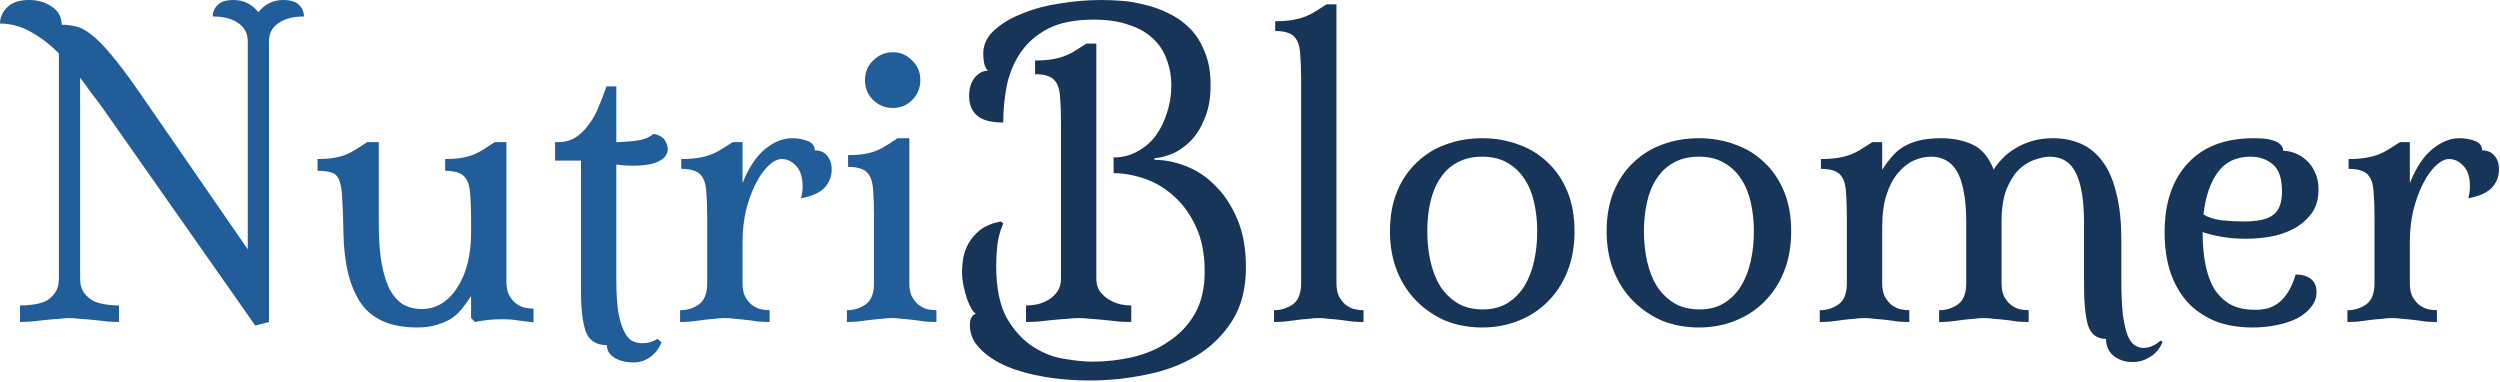 <svg width="955" height="146" viewBox="0 0 955 146" fill="none" xmlns="http://www.w3.org/2000/svg">
<path d="M920.558 108.15C920.558 110.15 920.858 111.8 921.458 113.1C922.158 114.4 922.958 115.45 923.858 116.25C924.858 117.05 925.958 117.65 927.158 118.05C928.458 118.35 929.708 118.5 930.908 118.5V123C929.708 123 928.358 122.95 926.858 122.85C925.458 122.65 923.958 122.45 922.358 122.25C920.758 122.05 919.208 121.9 917.708 121.8C916.308 121.6 915.008 121.5 913.808 121.5C912.608 121.5 911.258 121.6 909.758 121.8C908.358 121.9 906.858 122.05 905.258 122.25C903.658 122.45 902.108 122.65 900.608 122.85C899.208 122.95 897.908 123 896.708 123V118.5C899.408 118.5 901.808 117.75 903.908 116.25C906.008 114.75 907.058 112.05 907.058 108.15V83.1C907.058 79.4 906.958 76.35 906.758 73.95C906.658 71.45 906.258 69.55 905.558 68.25C904.858 66.85 903.858 65.9 902.558 65.4C901.258 64.8 899.458 64.5 897.158 64.5V60.75C899.658 60.75 901.808 60.6 903.608 60.3C905.508 60 907.208 59.55 908.708 58.95C910.208 58.35 911.558 57.65 912.758 56.85C914.058 56.05 915.408 55.2 916.808 54.3H920.558V69.9C922.958 64 925.808 59.7 929.108 57C932.508 54.2 935.958 52.8 939.458 52.8C941.658 52.8 943.658 53.15 945.458 53.85C947.258 54.55 948.158 55.75 948.158 57.45C950.158 57.45 951.708 58.1 952.808 59.4C954.008 60.7 954.608 62.5 954.608 64.8C954.608 67.4 953.708 69.7 951.908 71.7C950.108 73.6 947.108 74.95 942.908 75.75C943.308 74.25 943.508 72.75 943.508 71.25C943.508 67.65 942.658 65 940.958 63.3C939.358 61.6 937.558 60.75 935.558 60.75C933.958 60.75 932.258 61.6 930.458 63.3C928.758 64.9 927.158 67.15 925.658 70.05C924.158 72.95 922.908 76.35 921.908 80.25C921.008 84.05 920.558 88.2 920.558 92.7V108.15Z" fill="#173559"/>
<path d="M861.37 118.35C862.87 118.35 864.37 118.2 865.87 117.9C867.37 117.5 868.77 116.85 870.07 115.95C871.47 114.95 872.72 113.6 873.82 111.9C875.02 110.1 876.07 107.75 876.97 104.85C879.27 104.85 881.17 105.4 882.67 106.5C884.17 107.6 884.92 109.3 884.92 111.6C884.92 113.7 884.22 115.6 882.82 117.3C881.52 119 879.72 120.45 877.42 121.65C875.22 122.75 872.62 123.6 869.62 124.2C866.72 124.8 863.67 125.1 860.47 125.1C854.97 125.1 850.12 124.25 845.92 122.55C841.72 120.75 838.22 118.3 835.42 115.2C832.62 112 830.47 108.15 828.97 103.65C827.57 99.15 826.87 94.2 826.87 88.8C826.87 77.6 829.82 68.8 835.72 62.4C841.62 56 850.02 52.8 860.92 52.8C862.22 52.8 863.52 52.85 864.82 52.95C866.12 53.05 867.32 53.3 868.42 53.7C869.52 54 870.42 54.5 871.12 55.2C871.82 55.8 872.17 56.6 872.17 57.6C873.67 57.6 875.17 57.9 876.67 58.5C878.27 59.1 879.72 60 881.02 61.2C882.42 62.4 883.52 63.95 884.32 65.85C885.22 67.65 885.67 69.85 885.67 72.45C885.67 76.15 884.77 79.2 882.97 81.6C881.17 84 878.87 85.95 876.07 87.45C873.37 88.85 870.37 89.85 867.07 90.45C863.87 90.95 860.82 91.2 857.92 91.2C854.62 91.2 851.52 90.95 848.62 90.45C845.82 89.95 843.42 89.35 841.42 88.65V89.25C841.42 93.45 841.77 97.35 842.47 100.95C843.17 104.55 844.27 107.65 845.77 110.25C847.37 112.75 849.42 114.75 851.92 116.25C854.52 117.65 857.67 118.35 861.37 118.35ZM859.72 59.85C854.32 59.85 850.17 61.8 847.27 65.7C844.37 69.6 842.52 75 841.72 81.9C843.42 83 845.72 83.75 848.62 84.15C851.62 84.45 854.47 84.6 857.17 84.6C862.57 84.6 866.32 83.75 868.42 82.05C870.62 80.35 871.72 77.4 871.72 73.2C871.72 68.2 870.57 64.75 868.27 62.85C865.97 60.85 863.12 59.85 859.72 59.85Z" fill="#173559"/>
<path d="M764.596 108.15C764.596 110.15 764.896 111.8 765.496 113.1C766.196 114.4 766.996 115.45 767.896 116.25C768.896 117.05 769.995 117.65 771.195 118.05C772.495 118.35 773.745 118.5 774.945 118.5V123C773.745 123 772.396 122.95 770.896 122.85C769.496 122.65 767.996 122.45 766.396 122.25C764.796 122.05 763.246 121.9 761.746 121.8C760.346 121.6 759.046 121.5 757.846 121.5C756.646 121.5 755.296 121.6 753.796 121.8C752.396 121.9 750.896 122.05 749.296 122.25C747.696 122.45 746.146 122.65 744.646 122.85C743.246 122.95 741.946 123 740.746 123V118.5C743.446 118.5 745.845 117.75 747.945 116.25C750.045 114.75 751.096 112.05 751.096 108.15V84.9C751.096 80 750.746 75.95 750.046 72.75C749.446 69.55 748.546 67 747.346 65.1C746.146 63.2 744.696 61.85 742.996 61.05C741.396 60.25 739.646 59.85 737.746 59.85C735.446 59.85 733.196 60.35 730.996 61.35C728.796 62.35 726.796 63.95 724.996 66.15C723.196 68.25 721.746 71 720.646 74.4C719.546 77.8 718.996 81.95 718.996 86.85V108.15C718.996 110.15 719.296 111.8 719.896 113.1C720.596 114.4 721.396 115.45 722.296 116.25C723.296 117.05 724.396 117.65 725.596 118.05C726.896 118.35 728.146 118.5 729.346 118.5V123C728.146 123 726.796 122.95 725.296 122.85C723.896 122.65 722.396 122.45 720.796 122.25C719.196 122.05 717.646 121.9 716.146 121.8C714.746 121.6 713.446 121.5 712.246 121.5C711.046 121.5 709.695 121.6 708.195 121.8C706.795 121.9 705.295 122.05 703.695 122.25C702.095 122.45 700.546 122.65 699.046 122.85C697.646 122.95 696.346 123 695.146 123V118.5C697.846 118.5 700.246 117.75 702.346 116.25C704.446 114.75 705.496 112.05 705.496 108.15V83.1C705.496 79.4 705.395 76.35 705.195 73.95C705.095 71.45 704.696 69.55 703.996 68.25C703.296 66.85 702.296 65.9 700.996 65.4C699.696 64.8 697.896 64.5 695.596 64.5V60.75C698.096 60.75 700.246 60.6 702.046 60.3C703.946 60 705.646 59.55 707.146 58.95C708.646 58.35 709.995 57.65 711.195 56.85C712.495 56.05 713.846 55.2 715.246 54.3H718.996V64.8C720.096 63.1 721.245 61.55 722.445 60.15C723.645 58.65 725.096 57.35 726.796 56.25C728.596 55.15 730.645 54.3 732.945 53.7C735.345 53.1 738.196 52.8 741.496 52.8C745.996 52.8 749.996 53.6 753.496 55.2C756.996 56.8 759.696 60 761.596 64.8C762.396 63.4 763.496 62 764.896 60.6C766.296 59.1 767.946 57.8 769.846 56.7C771.746 55.5 773.896 54.55 776.296 53.85C778.696 53.15 781.346 52.8 784.246 52.8C788.146 52.8 791.696 53.5 794.896 54.9C798.096 56.3 800.846 58.55 803.146 61.65C805.446 64.65 807.196 68.65 808.396 73.65C809.696 78.55 810.346 84.55 810.346 91.65V106.5C810.346 112.2 810.545 116.8 810.945 120.3C811.445 123.7 812.046 126.3 812.746 128.1C813.546 130 814.446 131.25 815.446 131.85C816.546 132.55 817.646 132.9 818.746 132.9C820.146 132.9 821.396 132.6 822.496 132C823.596 131.5 824.546 130.85 825.346 130.05L826.096 130.65C824.996 133.25 823.396 135.15 821.296 136.35C819.296 137.65 817.096 138.3 814.696 138.3C811.796 138.3 809.346 137.5 807.346 135.9C805.446 134.3 804.496 132.15 804.496 129.45C800.996 129.45 798.696 127.7 797.596 124.2C796.596 120.7 796.096 115.55 796.096 108.75V85.2C796.096 76.8 795.096 70.5 793.096 66.3C791.096 62 787.696 59.85 782.896 59.85C781.496 59.85 779.746 60.2 777.646 60.9C775.546 61.5 773.496 62.7 771.496 64.5C769.596 66.3 767.946 68.85 766.546 72.15C765.246 75.35 764.596 79.55 764.596 84.75V108.15Z" fill="#173559"/>
<path d="M648.982 125.1C643.982 125.1 639.332 124.25 635.032 122.55C630.832 120.75 627.132 118.25 623.932 115.05C620.732 111.85 618.232 108 616.432 103.5C614.632 99 613.732 93.95 613.732 88.35C613.732 82.65 614.632 77.6 616.432 73.2C618.232 68.8 620.732 65.1 623.932 62.1C627.132 59 630.832 56.7 635.032 55.2C639.332 53.6 643.982 52.8 648.982 52.8C653.882 52.8 658.482 53.6 662.782 55.2C667.082 56.7 670.832 59 674.032 62.1C677.232 65.1 679.732 68.8 681.532 73.2C683.332 77.6 684.232 82.65 684.232 88.35C684.232 94.05 683.332 99.15 681.532 103.65C679.732 108.15 677.232 112 674.032 115.2C670.832 118.4 667.082 120.85 662.782 122.55C658.482 124.25 653.882 125.1 648.982 125.1ZM649.132 118.2C652.832 118.2 655.982 117.4 658.582 115.8C661.182 114.2 663.332 112.05 665.032 109.35C666.732 106.55 667.982 103.35 668.782 99.75C669.582 96.15 669.982 92.35 669.982 88.35C669.982 84.45 669.582 80.75 668.782 77.25C667.982 73.75 666.732 70.75 665.032 68.25C663.332 65.65 661.132 63.6 658.432 62.1C655.832 60.6 652.682 59.85 648.982 59.85C645.282 59.85 642.082 60.6 639.382 62.1C636.782 63.5 634.632 65.5 632.932 68.1C631.232 70.6 629.982 73.6 629.182 77.1C628.382 80.6 627.982 84.35 627.982 88.35C627.982 92.35 628.382 96.15 629.182 99.75C629.982 103.35 631.232 106.55 632.932 109.35C634.732 112.05 636.932 114.2 639.532 115.8C642.232 117.4 645.432 118.2 649.132 118.2Z" fill="#173559"/>
<path d="M566.218 125.1C561.218 125.1 556.568 124.25 552.268 122.55C548.068 120.75 544.368 118.25 541.168 115.05C537.968 111.85 535.468 108 533.668 103.5C531.868 99 530.968 93.95 530.968 88.35C530.968 82.65 531.868 77.6 533.668 73.2C535.468 68.8 537.968 65.1 541.168 62.1C544.368 59 548.068 56.7 552.268 55.2C556.568 53.6 561.218 52.8 566.218 52.8C571.118 52.8 575.718 53.6 580.018 55.2C584.318 56.7 588.068 59 591.268 62.1C594.468 65.1 596.968 68.8 598.768 73.2C600.568 77.6 601.468 82.65 601.468 88.35C601.468 94.05 600.568 99.15 598.768 103.65C596.968 108.15 594.468 112 591.268 115.2C588.068 118.4 584.318 120.85 580.018 122.55C575.718 124.25 571.118 125.1 566.218 125.1ZM566.368 118.2C570.068 118.2 573.218 117.4 575.818 115.8C578.418 114.2 580.568 112.05 582.268 109.35C583.968 106.55 585.218 103.35 586.018 99.75C586.818 96.15 587.218 92.35 587.218 88.35C587.218 84.45 586.818 80.75 586.018 77.25C585.218 73.75 583.968 70.75 582.268 68.25C580.568 65.65 578.368 63.6 575.668 62.1C573.068 60.6 569.918 59.85 566.218 59.85C562.518 59.85 559.318 60.6 556.618 62.1C554.018 63.5 551.868 65.5 550.168 68.1C548.468 70.6 547.218 73.6 546.418 77.1C545.618 80.6 545.218 84.35 545.218 88.35C545.218 92.35 545.618 96.15 546.418 99.75C547.218 103.35 548.468 106.55 550.168 109.35C551.968 112.05 554.168 114.2 556.768 115.8C559.468 117.4 562.668 118.2 566.368 118.2Z" fill="#173559"/>
<path d="M510.527 108.15C510.527 110.15 510.827 111.8 511.427 113.1C512.127 114.4 512.927 115.45 513.827 116.25C514.827 117.05 515.927 117.65 517.127 118.05C518.427 118.35 519.677 118.5 520.877 118.5V123C519.677 123 518.327 122.95 516.827 122.85C515.427 122.65 513.927 122.45 512.327 122.25C510.727 122.05 509.177 121.9 507.677 121.8C506.277 121.6 504.977 121.5 503.777 121.5C502.577 121.5 501.227 121.6 499.727 121.8C498.327 121.9 496.827 122.05 495.227 122.25C493.627 122.45 492.077 122.65 490.577 122.85C489.177 122.95 487.877 123 486.677 123V118.5C489.377 118.5 491.777 117.75 493.877 116.25C495.977 114.75 497.027 112.05 497.027 108.15V30.45C497.027 26.75 496.927 23.7 496.727 21.3C496.627 18.8 496.227 16.9 495.527 15.6C494.827 14.2 493.827 13.25 492.527 12.75C491.227 12.15 489.427 11.85 487.127 11.85V8.1C489.627 8.1 491.777 7.95 493.577 7.65C495.477 7.35 497.177 6.9 498.677 6.3C500.177 5.7 501.527 5 502.727 4.2C504.027 3.4 505.377 2.55 506.777 1.65H510.527V108.15Z" fill="#173559"/>
<path d="M418.795 106.35C418.795 108.35 419.245 110 420.145 111.3C421.145 112.6 422.295 113.65 423.595 114.45C424.995 115.25 426.445 115.85 427.945 116.25C429.545 116.55 430.945 116.7 432.145 116.7V123C430.945 123 429.445 122.95 427.645 122.85C425.845 122.65 423.995 122.45 422.095 122.25C420.195 122.05 418.345 121.9 416.545 121.8C414.745 121.6 413.245 121.5 412.045 121.5C410.845 121.5 409.345 121.6 407.545 121.8C405.745 121.9 403.895 122.05 401.995 122.25C400.095 122.45 398.245 122.65 396.445 122.85C394.645 122.95 393.145 123 391.945 123V116.7C393.245 116.7 394.695 116.55 396.295 116.25C397.895 115.85 399.345 115.25 400.645 114.45C401.945 113.65 403.045 112.6 403.945 111.3C404.845 110 405.295 108.35 405.295 106.35V46.95C405.295 43.25 405.195 40.2 404.995 37.8C404.895 35.3 404.495 33.4 403.795 32.1C403.095 30.7 402.095 29.75 400.795 29.25C399.495 28.65 397.695 28.35 395.395 28.35V23.1C397.895 23.1 400.045 22.95 401.845 22.65C403.745 22.35 405.445 21.9 406.945 21.3C408.445 20.7 409.795 20 410.995 19.2C412.295 18.4 413.645 17.55 415.045 16.65H418.795V106.35ZM420.745 0C422.845 0 425.345 0.1 428.245 0.3C431.145 0.5 434.145 1 437.245 1.8C440.345 2.5 443.395 3.6 446.395 5.1C449.395 6.5 452.095 8.4 454.495 10.8C456.895 13.2 458.795 16.2 460.195 19.8C461.695 23.3 462.445 27.55 462.445 32.55C462.445 37.35 461.745 41.45 460.345 44.85C459.045 48.25 457.345 51.1 455.245 53.4C453.145 55.6 450.845 57.3 448.345 58.5C445.845 59.6 443.395 60.25 440.995 60.45V61.05C444.895 61.05 448.895 61.85 452.995 63.45C457.195 65.05 460.945 67.55 464.245 70.95C467.645 74.25 470.445 78.5 472.645 83.7C474.845 88.8 475.945 94.95 475.945 102.15C475.945 110.25 474.195 117.05 470.695 122.55C467.195 128.05 462.645 132.5 457.045 135.9C451.445 139.3 445.045 141.7 437.845 143.1C430.745 144.6 423.545 145.35 416.245 145.35C410.445 145.35 404.795 144.9 399.295 144C393.795 143.1 388.895 141.75 384.595 139.95C380.395 138.15 376.995 135.9 374.395 133.2C371.795 130.6 370.495 127.6 370.495 124.2C370.495 121.8 371.245 120.35 372.745 119.85C372.245 119.55 371.695 118.9 371.095 117.9C370.495 116.9 369.945 115.7 369.445 114.3C368.945 112.8 368.495 111.15 368.095 109.35C367.695 107.45 367.495 105.55 367.495 103.65C367.495 102.15 367.645 100.45 367.945 98.55C368.345 96.55 369.045 94.65 370.045 92.85C371.145 90.95 372.645 89.25 374.545 87.75C376.545 86.25 379.145 85.2 382.345 84.6L383.245 85.35C382.145 87.85 381.395 90.55 380.995 93.45C380.695 96.25 380.545 98.95 380.545 101.55C380.545 109.95 381.895 116.6 384.595 121.5C387.395 126.3 390.745 129.95 394.645 132.45C398.545 134.95 402.545 136.5 406.645 137.1C410.845 137.8 414.395 138.15 417.295 138.15C422.595 138.15 427.795 137.55 432.895 136.35C437.995 135.15 442.545 133.15 446.545 130.35C450.645 127.65 453.945 124.15 456.445 119.85C458.945 115.45 460.195 110.1 460.195 103.8C460.195 97.1 459.095 91.4 456.895 86.7C454.695 81.9 451.895 78 448.495 75C445.095 71.9 441.345 69.65 437.245 68.25C433.145 66.85 429.195 66.15 425.395 66.15V60.15C428.695 60.15 431.695 59.4 434.395 57.9C437.195 56.4 439.545 54.4 441.445 51.9C443.345 49.3 444.795 46.35 445.795 43.05C446.895 39.75 447.445 36.3 447.445 32.7C447.445 29.1 446.845 25.75 445.645 22.65C444.545 19.55 442.795 16.9 440.395 14.7C437.995 12.4 434.895 10.65 431.095 9.45C427.395 8.15 422.945 7.5 417.745 7.5C410.645 7.5 404.845 8.65 400.345 10.95C395.945 13.25 392.445 16.3 389.845 20.1C387.345 23.8 385.595 28 384.595 32.7C383.695 37.3 383.245 42 383.245 46.8C378.545 46.8 375.195 45.9 373.195 44.1C371.195 42.3 370.195 39.85 370.195 36.75C370.195 33.85 370.895 31.5 372.295 29.7C373.795 27.9 375.495 27 377.395 27C376.595 26.2 376.095 25.15 375.895 23.85C375.695 22.45 375.595 21.35 375.595 20.55C375.595 17.15 376.945 14.2 379.645 11.7C382.445 9.1 385.995 6.95 390.295 5.25C394.595 3.45 399.395 2.15 404.695 1.35C410.095 0.45 415.445 0 420.745 0Z" fill="#173559"/>
<path d="M330.415 30.6C330.415 27.6 331.465 25.1 333.565 23.1C335.665 21 338.165 19.95 341.065 19.95C343.965 19.95 346.415 21 348.415 23.1C350.515 25.1 351.565 27.6 351.565 30.6C351.565 33.6 350.515 36.15 348.415 38.25C346.415 40.25 343.965 41.25 341.065 41.25C338.165 41.25 335.665 40.25 333.565 38.25C331.465 36.15 330.415 33.6 330.415 30.6ZM347.365 108.15C347.365 110.15 347.665 111.8 348.265 113.1C348.965 114.4 349.765 115.45 350.665 116.25C351.665 117.05 352.765 117.65 353.965 118.05C355.265 118.35 356.515 118.5 357.715 118.5V123C356.515 123 355.165 122.95 353.665 122.85C352.265 122.65 350.765 122.45 349.165 122.25C347.565 122.05 346.015 121.9 344.515 121.8C343.115 121.6 341.815 121.5 340.615 121.5C339.415 121.5 338.065 121.6 336.565 121.8C335.165 121.9 333.665 122.05 332.065 122.25C330.465 122.45 328.915 122.65 327.415 122.85C326.015 122.95 324.715 123 323.515 123V118.5C326.215 118.5 328.615 117.75 330.715 116.25C332.815 114.75 333.865 112.05 333.865 108.15V82.35C333.865 78.65 333.765 75.6 333.565 73.2C333.465 70.7 333.065 68.8 332.365 67.5C331.665 66.1 330.665 65.15 329.365 64.65C328.065 64.05 326.265 63.75 323.965 63.75V59.25C326.465 59.25 328.565 59.1 330.265 58.8C332.065 58.5 333.665 58.05 335.065 57.45C336.465 56.85 337.765 56.15 338.965 55.35C340.165 54.55 341.465 53.7 342.865 52.8H347.365V108.15Z" fill="#215E99"/>
<path d="M283.644 108.15C283.644 110.15 283.944 111.8 284.544 113.1C285.244 114.4 286.044 115.45 286.944 116.25C287.944 117.05 289.044 117.65 290.244 118.05C291.544 118.35 292.794 118.5 293.994 118.5V123C292.794 123 291.444 122.95 289.944 122.85C288.544 122.65 287.044 122.45 285.444 122.25C283.844 122.05 282.294 121.9 280.794 121.8C279.394 121.6 278.094 121.5 276.894 121.5C275.694 121.5 274.344 121.6 272.844 121.8C271.444 121.9 269.944 122.05 268.344 122.25C266.744 122.45 265.194 122.65 263.694 122.85C262.294 122.95 260.994 123 259.794 123V118.5C262.494 118.5 264.894 117.75 266.994 116.25C269.094 114.75 270.144 112.05 270.144 108.15V83.1C270.144 79.4 270.044 76.35 269.844 73.95C269.744 71.45 269.344 69.55 268.644 68.25C267.944 66.85 266.944 65.9 265.644 65.4C264.344 64.8 262.544 64.5 260.244 64.5V60.75C262.744 60.75 264.894 60.6 266.694 60.3C268.594 60 270.294 59.55 271.794 58.95C273.294 58.35 274.644 57.65 275.844 56.85C277.144 56.05 278.494 55.2 279.894 54.3H283.644V69.9C286.044 64 288.894 59.7 292.194 57C295.594 54.2 299.044 52.8 302.544 52.8C304.744 52.8 306.744 53.15 308.544 53.85C310.344 54.55 311.244 55.75 311.244 57.45C313.244 57.45 314.794 58.1 315.894 59.4C317.094 60.7 317.694 62.5 317.694 64.8C317.694 67.4 316.794 69.7 314.994 71.7C313.194 73.6 310.194 74.95 305.994 75.75C306.394 74.25 306.594 72.75 306.594 71.25C306.594 67.65 305.744 65 304.044 63.3C302.444 61.6 300.644 60.75 298.644 60.75C297.044 60.75 295.344 61.6 293.544 63.3C291.844 64.9 290.244 67.15 288.744 70.05C287.244 72.95 285.994 76.35 284.994 80.25C284.094 84.05 283.644 88.2 283.644 92.7V108.15Z" fill="#215E99"/>
<path d="M235.437 106.65C235.437 111.85 235.687 116.05 236.187 119.25C236.787 122.45 237.537 124.9 238.437 126.6C239.337 128.4 240.337 129.6 241.437 130.2C242.637 130.8 243.837 131.1 245.037 131.1C246.437 131.1 247.587 130.95 248.487 130.65C249.487 130.35 250.387 129.95 251.187 129.45L252.687 130.8C251.587 133.4 250.087 135.3 248.187 136.5C246.387 137.8 244.337 138.45 242.037 138.45C239.137 138.45 236.687 137.85 234.687 136.65C232.787 135.45 231.837 133.85 231.837 131.85C227.737 131.85 225.037 130.1 223.737 126.6C222.537 123.1 221.937 117.95 221.937 111.15V61.35H212.037V54.3H212.937C215.637 54.3 217.937 53.7 219.837 52.5C221.837 51.2 223.537 49.55 224.937 47.55C226.437 45.55 227.687 43.3 228.687 40.8C229.787 38.2 230.787 35.6 231.687 33H235.437V54.3C239.037 54.2 241.987 53.95 244.287 53.55C246.687 53.05 248.437 52.25 249.537 51.15C251.837 51.55 253.337 52.4 254.037 53.7C254.737 54.9 255.087 55.95 255.087 56.85C255.087 58.05 254.687 59.1 253.887 60C253.187 60.8 252.187 61.45 250.887 61.95C249.687 62.45 248.287 62.8 246.687 63C245.087 63.2 243.487 63.3 241.887 63.3C239.687 63.3 237.537 63.15 235.437 62.85V106.65Z" fill="#215E99"/>
<path d="M179.953 83.85C179.953 80.15 179.853 77.1 179.653 74.7C179.553 72.2 179.153 70.3 178.453 69C177.753 67.6 176.753 66.65 175.453 66.15C174.153 65.55 172.353 65.25 170.053 65.25V60.75C172.553 60.75 174.653 60.6 176.353 60.3C178.153 60 179.753 59.55 181.153 58.95C182.553 58.35 183.853 57.65 185.053 56.85C186.253 56.05 187.553 55.2 188.953 54.3H193.453V107.55C193.453 109.55 193.753 111.2 194.353 112.5C195.053 113.8 195.853 114.85 196.753 115.65C197.753 116.45 198.853 117.05 200.053 117.45C201.353 117.75 202.603 117.9 203.803 117.9V123.15C201.503 122.85 199.503 122.6 197.803 122.4C196.203 122.1 194.153 121.95 191.653 121.95C188.253 121.95 184.853 122.3 181.453 123L179.953 121.5V113.1C178.853 114.8 177.703 116.4 176.503 117.9C175.403 119.3 174.053 120.55 172.453 121.65C170.853 122.65 169.003 123.45 166.903 124.05C164.803 124.75 162.303 125.1 159.403 125.1C149.403 125.1 142.253 122.05 137.953 115.95C133.653 109.75 131.403 100.8 131.203 89.1C131.103 83.7 130.953 79.45 130.753 76.35C130.653 73.15 130.303 70.75 129.703 69.15C129.103 67.45 128.153 66.4 126.853 66C125.553 65.5 123.703 65.25 121.303 65.25V60.75C123.803 60.75 125.903 60.6 127.603 60.3C129.403 60 131.003 59.55 132.403 58.95C133.803 58.35 135.103 57.65 136.303 56.85C137.503 56.05 138.803 55.2 140.203 54.3H144.703V85.95C144.703 92.05 145.103 97.15 145.903 101.25C146.703 105.35 147.803 108.65 149.203 111.15C150.703 113.65 152.453 115.45 154.453 116.55C156.453 117.55 158.653 118.05 161.053 118.05C163.853 118.05 166.403 117.35 168.703 115.95C171.103 114.45 173.103 112.4 174.703 109.8C176.403 107.2 177.703 104.15 178.603 100.65C179.503 97.05 179.953 93.2 179.953 89.1V83.85Z" fill="#215E99"/>
<path d="M97.5 124.35L39.3 41.4C37.8 39.3 36.3 37.3 34.8 35.4C33.4 33.4 32 31.5 30.6 29.7V106.35C30.6 108.75 31.15 110.65 32.25 112.05C33.35 113.45 34.65 114.5 36.15 115.2C37.75 115.8 39.4 116.2 41.1 116.4C42.8 116.6 44.25 116.7 45.45 116.7V123C44.45 123 43.1 122.95 41.4 122.85C39.7 122.65 37.9 122.45 36 122.25C34.1 122.05 32.3 121.9 30.6 121.8C28.9 121.6 27.55 121.5 26.55 121.5C25.55 121.5 24.2 121.6 22.5 121.8C20.8 121.9 19 122.05 17.1 122.25C15.2 122.45 13.4 122.65 11.7 122.85C10 122.95 8.65 123 7.65 123V116.7C8.95 116.7 10.45 116.6 12.15 116.4C13.95 116.2 15.6 115.8 17.1 115.2C18.6 114.5 19.85 113.45 20.85 112.05C21.95 110.65 22.5 108.75 22.5 106.35V20.4C19 16.9 15.4 14.15 11.7 12.15C8 10.05 4.1 9 0 9C0 6.7 0.9 4.65 2.7 2.85C4.5 0.95 7.3 0 11.1 0C14.5 0 17.4 0.85 19.8 2.55C22.3 4.15 23.55 6.45 23.55 9.45C25.35 9.45 27.1 9.65 28.8 10.05C30.5 10.35 32.45 11.35 34.65 13.05C36.85 14.65 39.4 17.2 42.3 20.7C45.3 24.2 48.95 29.05 53.25 35.25L94.65 95.25V15.9C94.65 12.8 93.45 10.45 91.05 8.85C88.75 7.15 85.5 6.3 81.3 6.3C81.3 4.6 81.9 3.15 83.1 1.95C84.3 0.65 86.35 0 89.25 0C93.05 0 96.2 1.55 98.7 4.65C101.2 1.55 104.35 0 108.15 0C111.05 0 113.1 0.65 114.3 1.95C115.5 3.15 116.1 4.6 116.1 6.3C112 6.3 108.75 7.15 106.35 8.85C103.95 10.45 102.75 12.8 102.75 15.9V123L97.5 124.35Z" fill="#215E99"/>
</svg>
